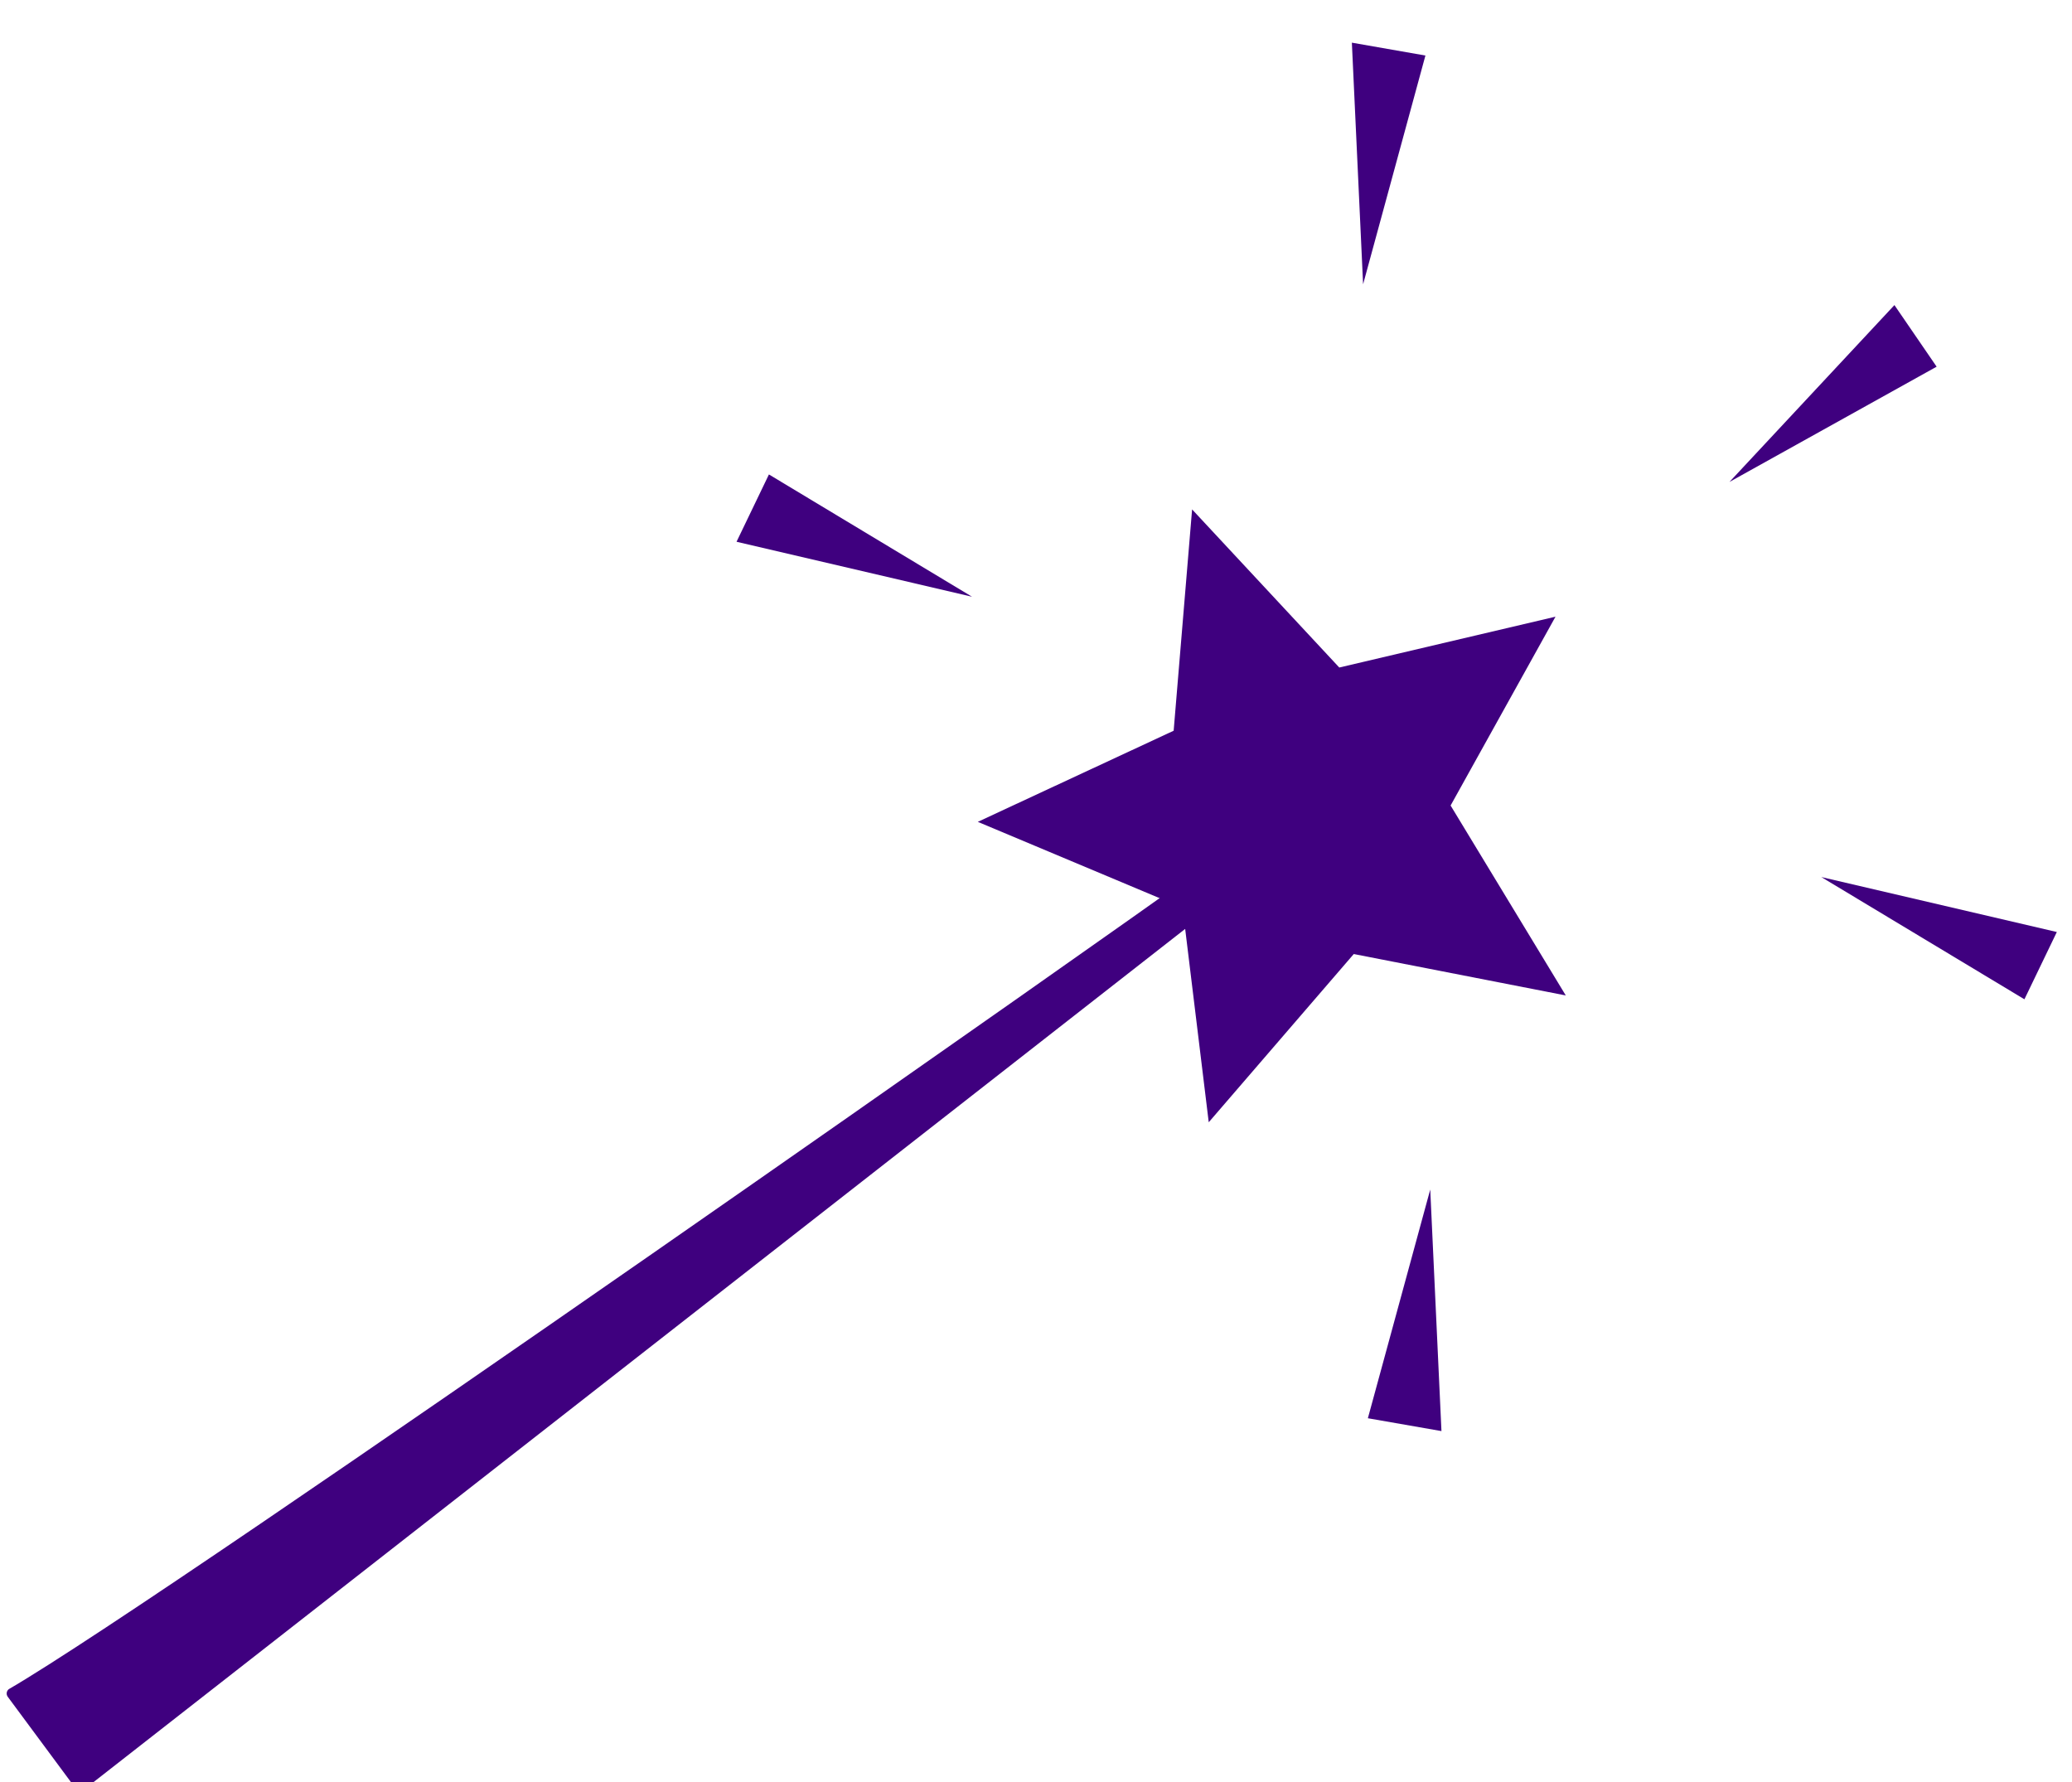<?xml version="1.0" encoding="UTF-8"?><svg xmlns="http://www.w3.org/2000/svg" xmlns:xlink="http://www.w3.org/1999/xlink" height="37.5" preserveAspectRatio="xMidYMid meet" version="1.0" viewBox="3.4 5.0 43.6 37.5" width="43.6" zoomAndPan="magnify"><g><g fill="#3f007f"><g id="change1_6" stroke-width="0"><path d="m-507.41-119.15l-5.134-2.914-5.219 3.099 1.185-5.783-4.56-4.005 5.866-0.66 2.401-5.575 2.44 5.375 6.044 0.56-4.358 3.982 1.335 5.921z" fill="inherit" transform="rotate(53.471 -300.405 384.873) scale(.77)"/><path d="m-513.12-122.35c0.613-0.226 0.614-0.26 1.06-0.254l1.008 39.022c0 0.083-0.066 0.15-0.149 0.15h-3.129c-0.083 0-0.15-0.067-0.15-0.15 0.578-5.15 1.381-38.487 1.36-38.768z" fill="inherit" transform="rotate(53.471 -300.405 384.873) scale(.77)"/></g><g id="change1_1"><path d="m-522.8-122.5l-5.989 2.471 0.951 1.806 5.038-4.277z" fill="inherit" transform="rotate(53.471 -300.405 384.873) scale(.77)"/></g><g id="change1_2"><path d="m-523.3-136.17l-4.009-5.089-1.479 1.406 5.488 3.683z" fill="inherit" transform="rotate(53.471 -300.405 384.873) scale(.77)"/></g><g id="change1_3"><path d="m-502.83-136.59l5.988-2.472-0.95-1.806-5.038 4.278z" fill="inherit" transform="rotate(53.471 -300.405 384.873) scale(.77)"/></g><g id="change1_4"><path d="m-502.33-122.92l4.008 5.09 1.479-1.407-5.487-3.683z" fill="inherit" transform="rotate(53.471 -300.405 384.873) scale(.77)"/></g><g id="change1_5"><path d="m-513-141l0.839-6.424-2.039-0.075 1.2 6.499z" fill="inherit" transform="rotate(53.471 -300.405 384.873) scale(.77)"/></g></g></g></svg>